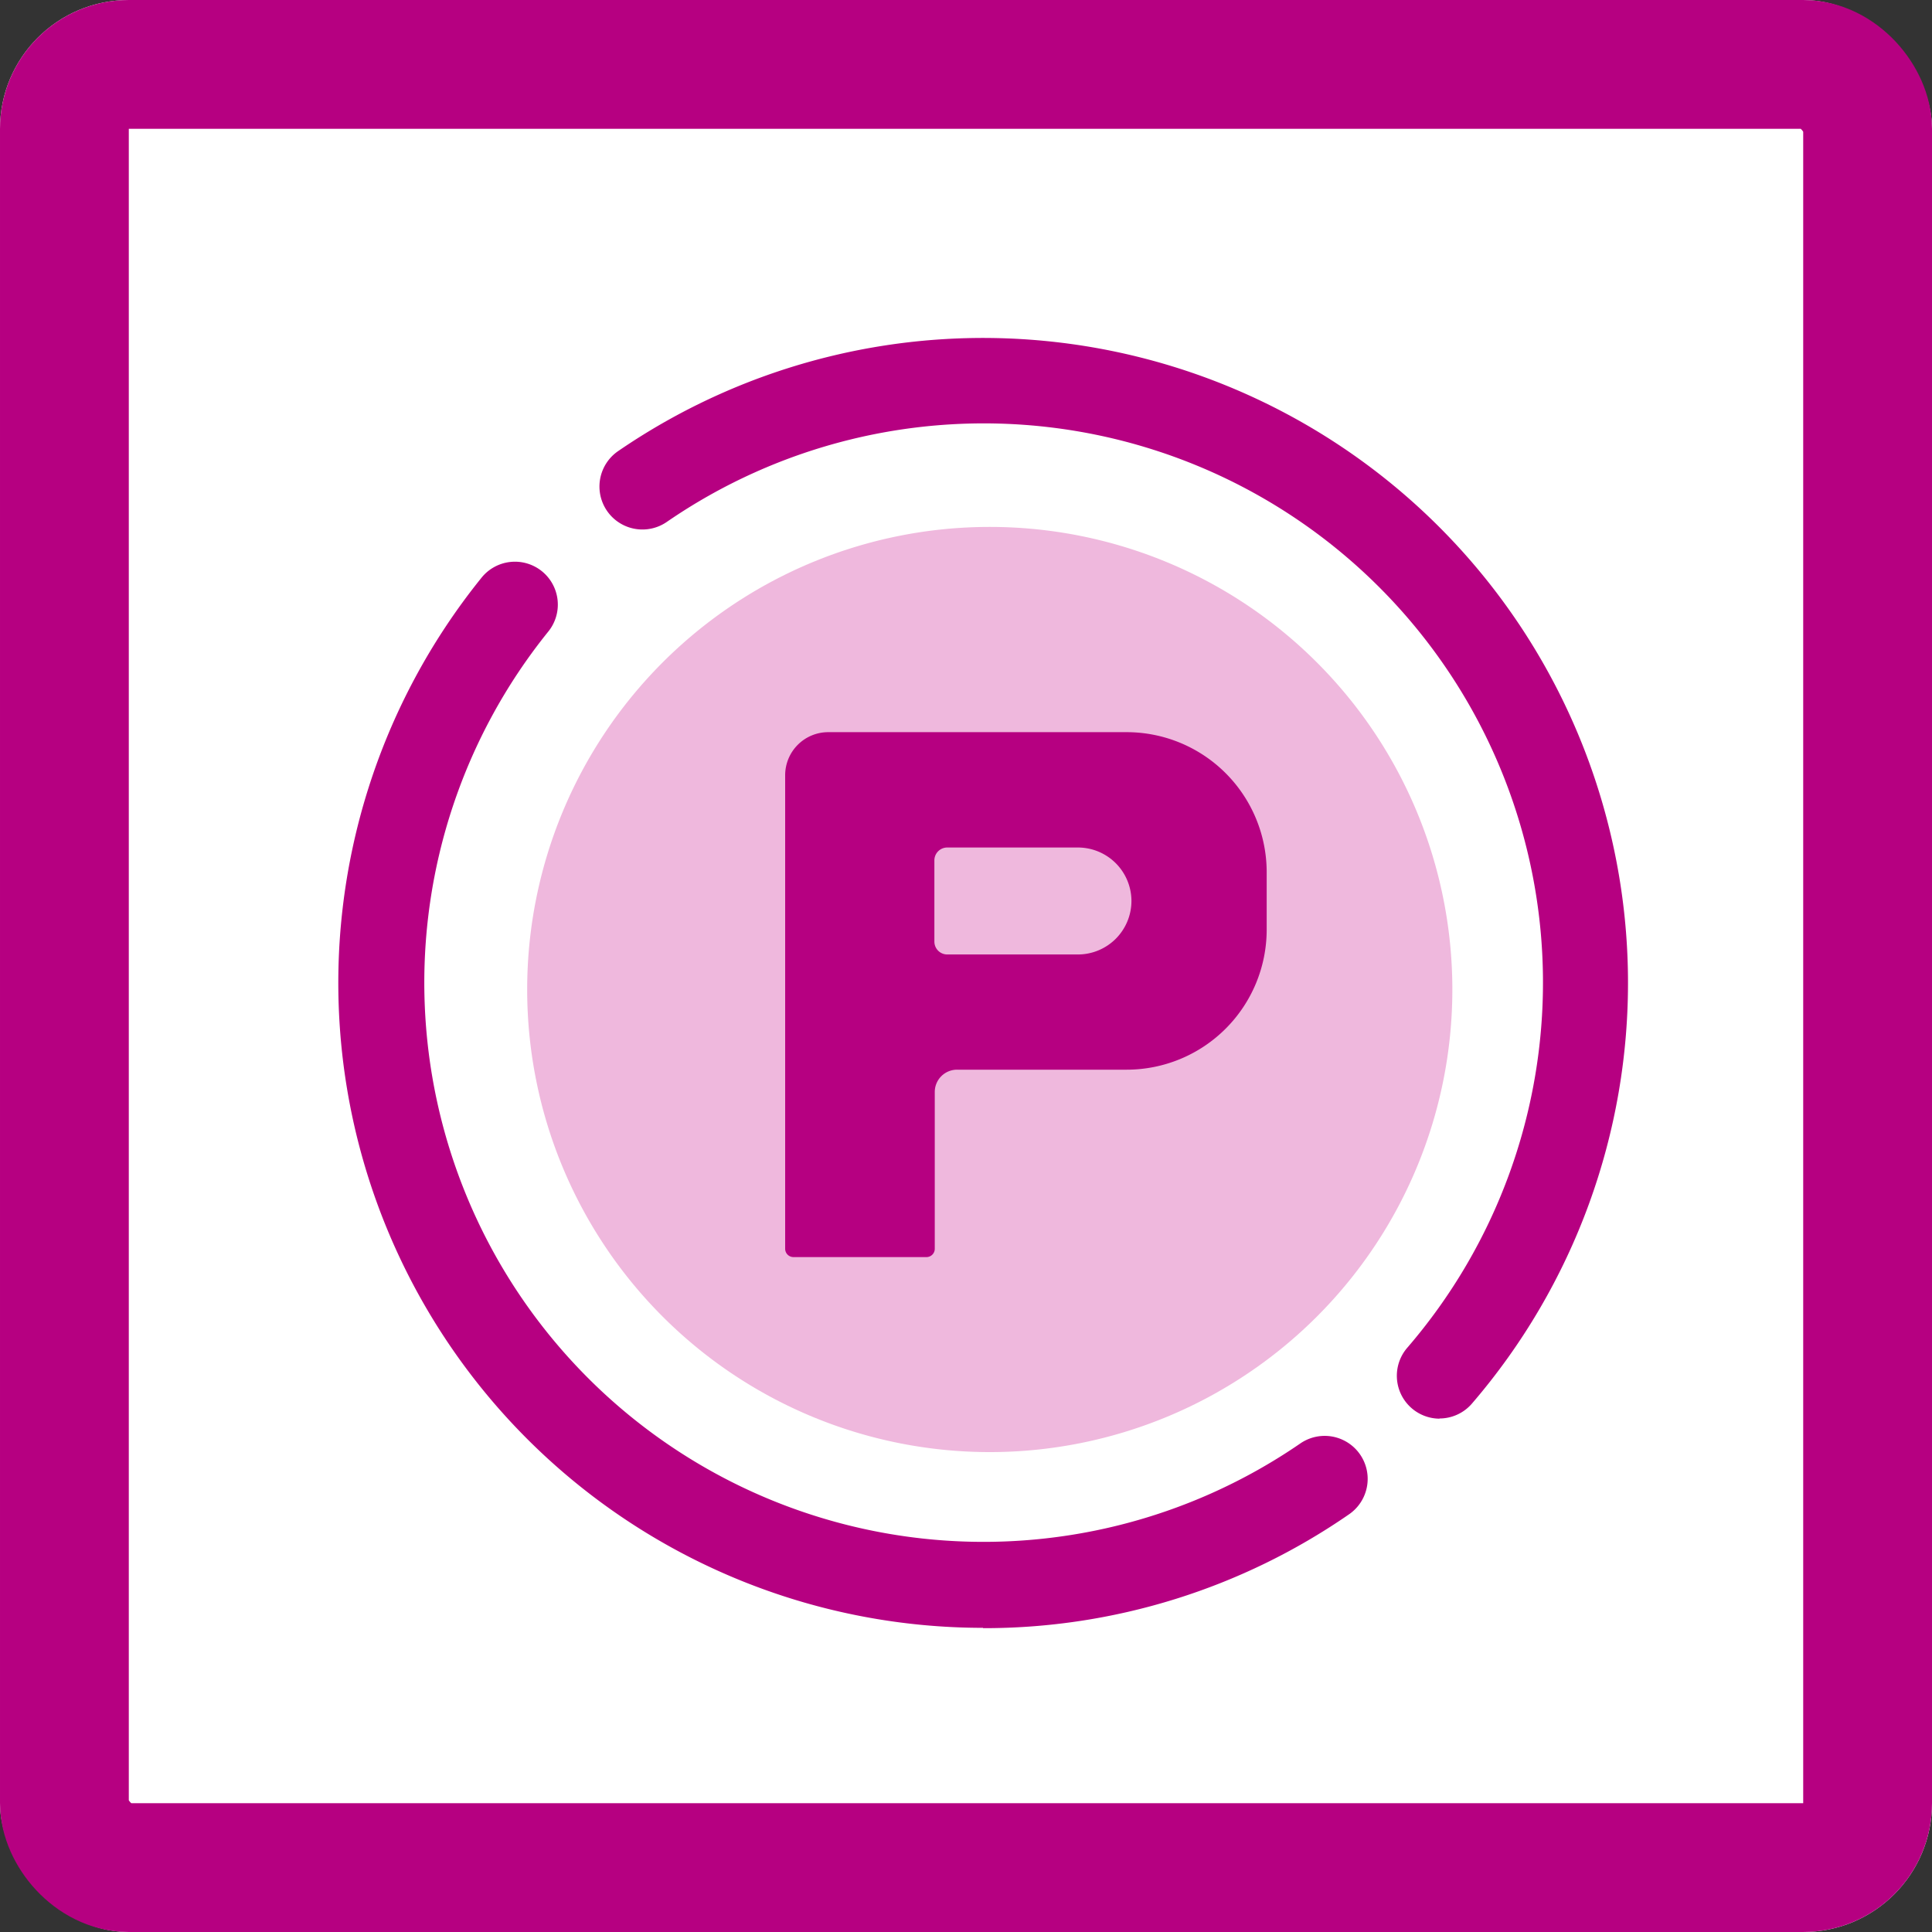 <svg id="コンポーネント_76_30" data-name="コンポーネント 76 – 30" xmlns="http://www.w3.org/2000/svg" width="30" height="30" viewBox="0 0 30 30">
  <rect x="0" y="0" width="30" height="30" fill="#333333" stroke="none"/>
  <g id="長方形_3414" data-name="長方形 3414" fill="#fff" stroke="#b60081" stroke-width="2">
    <rect width="30" height="30" rx="2" stroke="none"/>
    <rect x="1" y="1" width="28" height="28" rx="1" fill="none"/>
  </g>
  <g id="グループ_15542" data-name="グループ 15542" transform="translate(5.25 5.249)">
    <path id="パス_168602" data-name="パス 168602" d="M7.183,0A7.183,7.183,0,1,1,0,7.183,7.183,7.183,0,0,1,7.183,0Z" transform="translate(2.936 2.933)" fill="#efb8dd"/>
    <g id="グループ_15542-2" data-name="グループ 15542">
      <path id="パス_168599" data-name="パス 168599" d="M36.914,106.76a10.014,10.014,0,0,1-7.792-16.3.666.666,0,1,1,1.036.837,8.683,8.683,0,0,0,11.683,12.6.666.666,0,1,1,.757,1.1,9.958,9.958,0,0,1-5.683,1.768" transform="translate(-26.9 -86.732)" fill="#b60081"/>
      <path id="パス_168600" data-name="パス 168600" d="M82.568,70.453a.666.666,0,0,1-.5-1.1A8.683,8.683,0,0,0,70.57,56.529a.666.666,0,1,1-.755-1.1,10.015,10.015,0,0,1,13.258,14.79.664.664,0,0,1-.5.231" transform="translate(-65.467 -53.673)" fill="#b60081"/>
      <path id="パス_168601" data-name="パス 168601" d="M105.175,117.967h-3l-.088,0-.022,0h-1.525a.669.669,0,0,0-.669.669v7.353a.129.129,0,0,0,.129.129h2.065a.129.129,0,0,0,.129-.129v-2.435a.346.346,0,0,1,.347-.346h2.632a2.175,2.175,0,0,0,2.175-2.175v-.891a2.175,2.175,0,0,0-2.175-2.175m.075,2.62a.832.832,0,0,1-.832.832h-2.028a.2.2,0,0,1-.2-.2v-1.261a.2.2,0,0,1,.2-.2h2.028a.832.832,0,0,1,.832.832" transform="translate(-92.929 -111.847)" fill="#b60081"/>
    </g>
  </g>
</svg>
